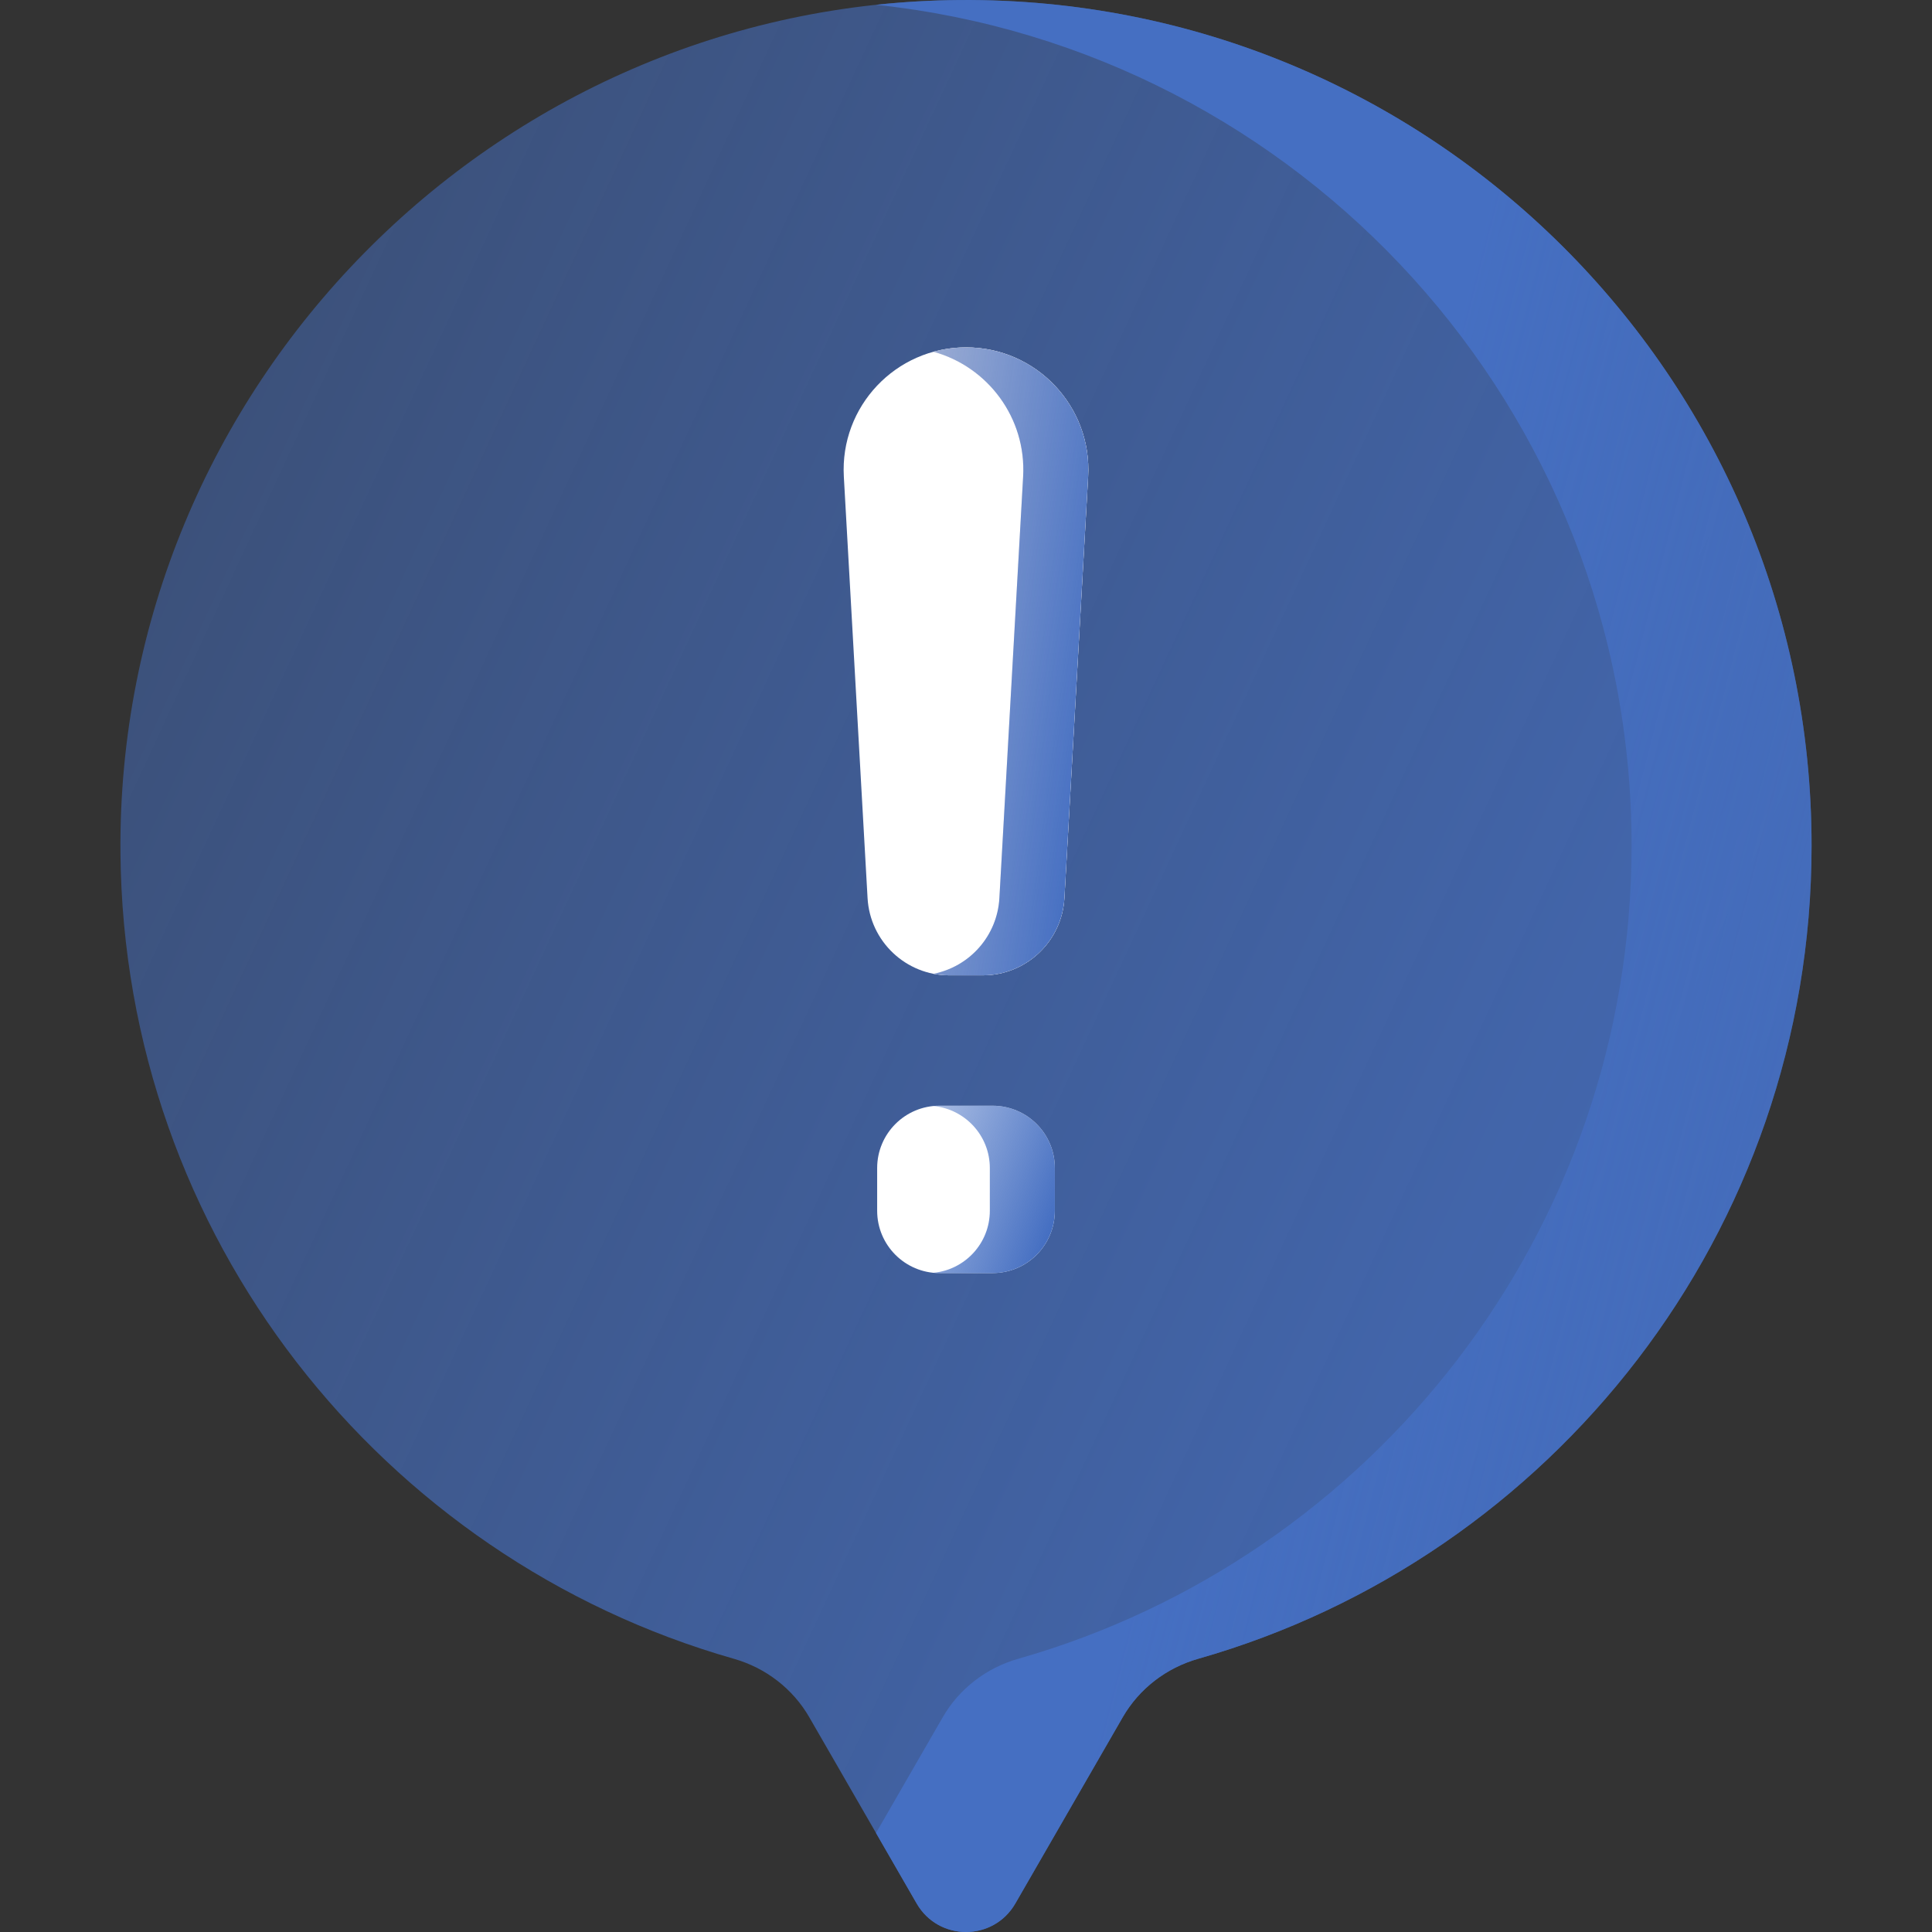 <svg width="60" height="60" viewBox="0 0 60 60" fill="none" xmlns="http://www.w3.org/2000/svg">
<rect x="0" y="0" width="60" height="60" fill="#333333" stroke="none"/>
<g clip-path="url(#clip0_25_908)">
<path d="M56.26 26.26C56.26 11.693 44.4 -0.103 29.81 0.001C15.352 0.103 3.617 12.032 3.741 26.489C3.843 38.39 11.862 48.4 22.788 51.514C23.776 51.796 24.621 52.442 25.134 53.332L28.468 59.115C29.149 60.295 30.851 60.295 31.532 59.115L34.866 53.332C35.379 52.442 36.223 51.796 37.211 51.515C48.207 48.381 56.26 38.261 56.26 26.26Z" fill="url(#paint0_linear_25_908)"/>
<path d="M29.81 0.001C28.931 0.007 28.063 0.058 27.206 0.149C40.394 1.545 50.67 12.701 50.67 26.26C50.67 38.262 42.618 48.381 31.622 51.515C30.634 51.796 29.79 52.442 29.277 53.332L27.205 56.925L28.468 59.115C29.149 60.295 30.851 60.295 31.532 59.115L34.866 53.332C35.379 52.442 36.223 51.796 37.211 51.515C48.207 48.381 56.26 38.262 56.26 26.26C56.26 11.693 44.4 -0.103 29.81 0.001Z" fill="url(#paint1_linear_25_908)"/>
<path d="M30.518 30.29H29.481C28.133 30.29 27.019 29.237 26.943 27.891L26.206 14.801C26.084 12.622 27.817 10.788 30 10.788C32.182 10.788 33.915 12.622 33.793 14.801L33.056 27.891C32.98 29.237 31.867 30.29 30.518 30.29Z" fill="white"/>
<path d="M30 10.788C29.65 10.788 29.312 10.836 28.99 10.924C30.671 11.386 31.877 12.972 31.774 14.801L31.037 27.891C30.971 29.07 30.109 30.023 28.99 30.242C29.149 30.273 29.313 30.29 29.481 30.29H30.519C31.867 30.29 32.981 29.237 33.056 27.891L33.793 14.801C33.916 12.622 32.182 10.788 30 10.788Z" fill="#E2DFE2"/>
<path d="M30 10.788C29.65 10.788 29.312 10.836 28.99 10.924C30.671 11.386 31.877 12.972 31.774 14.801L31.037 27.891C30.971 29.07 30.109 30.023 28.99 30.242C29.149 30.273 29.313 30.29 29.481 30.29H30.519C31.867 30.29 32.981 29.237 33.056 27.891L33.793 14.801C33.916 12.622 32.182 10.788 30 10.788Z" fill="url(#paint2_linear_25_908)"/>
<path d="M30.824 39.537H29.177C28.108 39.537 27.241 38.67 27.241 37.601V36.275C27.241 35.206 28.108 34.339 29.177 34.339H30.824C31.893 34.339 32.759 35.206 32.759 36.275V37.601C32.759 38.67 31.893 39.537 30.824 39.537Z" fill="white"/>
<path d="M30.823 34.339H29.177C29.114 34.339 29.052 34.343 28.99 34.349C29.972 34.443 30.74 35.269 30.74 36.275V37.601C30.74 38.608 29.972 39.434 28.99 39.528C29.052 39.533 29.114 39.537 29.177 39.537H30.823C31.892 39.537 32.759 38.67 32.759 37.601V36.275C32.759 35.206 31.892 34.339 30.823 34.339Z" fill="url(#paint3_linear_25_908)"/>
</g>
<defs>
<linearGradient id="paint0_linear_25_908" x1="72.748" y1="36.031" x2="-12.123" y2="-3.338" gradientUnits="userSpaceOnUse">
<stop stop-color="#456FC2"/>
<stop offset="1" stop-color="#456FC2" stop-opacity="0.33"/>
</linearGradient>
<linearGradient id="paint1_linear_25_908" x1="65.381" y1="36.031" x2="11.851" y2="22.294" gradientUnits="userSpaceOnUse">
<stop stop-color="#456FC2" stop-opacity="0.33"/>
<stop offset="0.469" stop-color="#456FC2"/>
<stop offset="1" stop-color="#456FC2"/>
</linearGradient>
<linearGradient id="paint2_linear_25_908" x1="35.309" y1="22.499" x2="26.024" y2="21.286" gradientUnits="userSpaceOnUse">
<stop offset="0.141" stop-color="#456FC2"/>
<stop offset="1" stop-color="#456FC2" stop-opacity="0.33"/>
</linearGradient>
<linearGradient id="paint3_linear_25_908" x1="33.942" y1="37.461" x2="27.494" y2="34.983" gradientUnits="userSpaceOnUse">
<stop offset="0.141" stop-color="#456FC2"/>
<stop offset="1" stop-color="#456FC2" stop-opacity="0.33"/>
</linearGradient>
<clipPath id="clip0_25_908">
<rect width="60" height="60" fill="white"/>
</clipPath>
</defs>
</svg>
